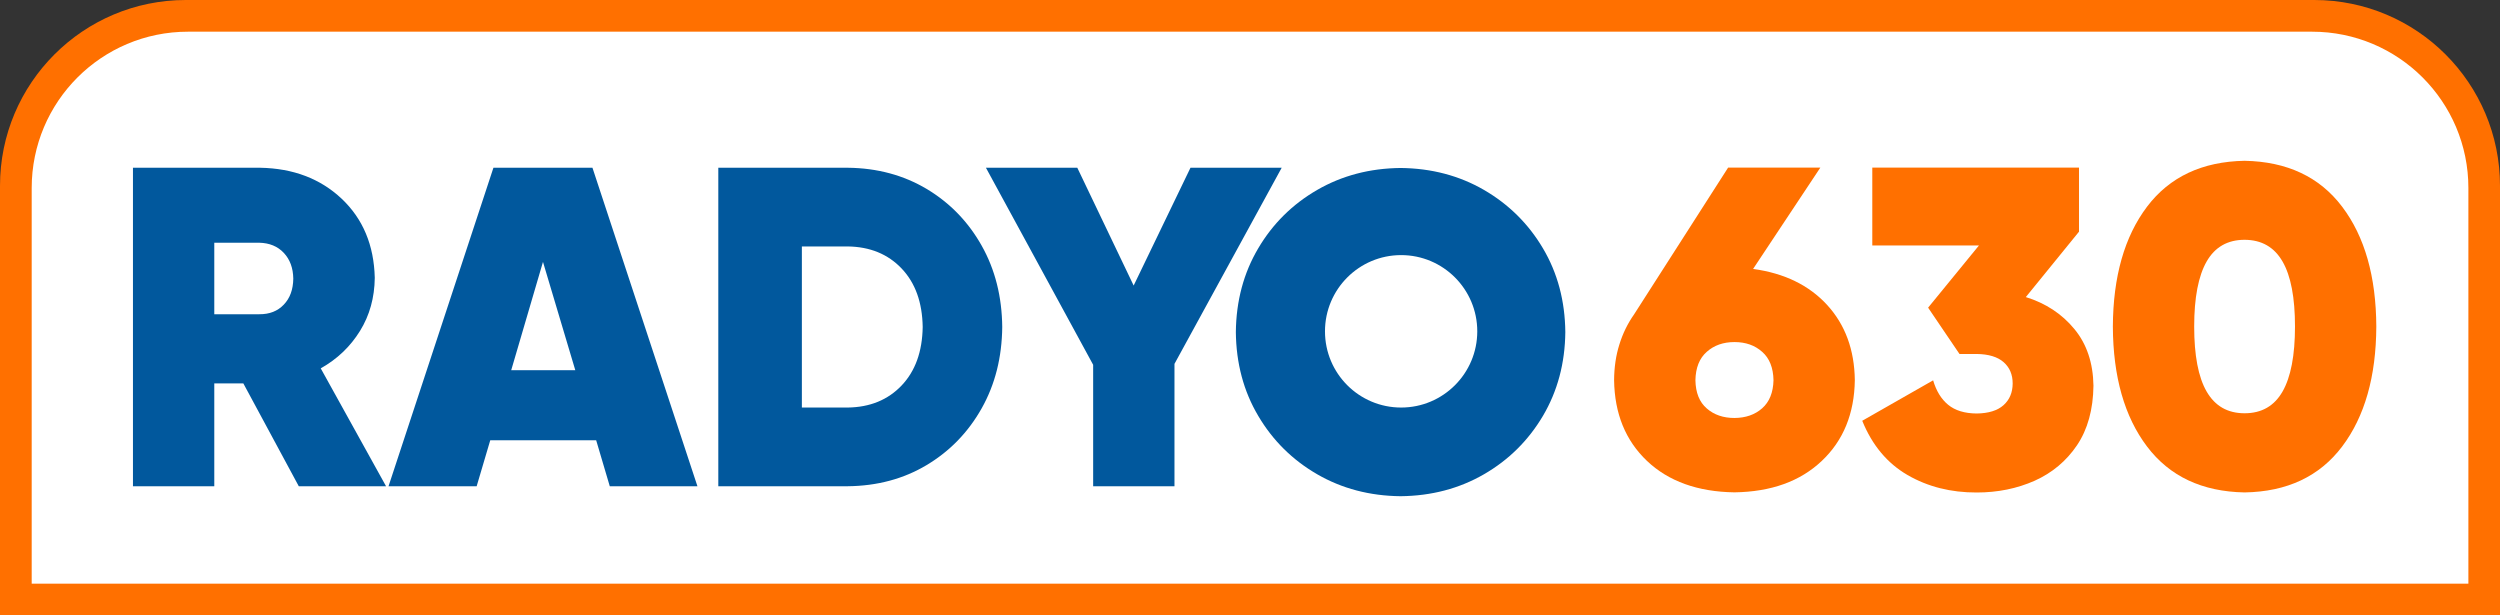 <?xml version="1.0" encoding="UTF-8" standalone="no"?>
<!-- Generator: Adobe Illustrator 25.4.1, SVG Export Plug-In . SVG Version: 6.00 Build 0)  -->

<svg
   version="1.1"
   id="katman_1"
   x="0px"
   y="0px"
   viewBox="0 0 3234 796"
   xml:space="preserve"
   sodipodi:docname="Radyo 630.svg"
   width="3234"
   height="796"
   inkscape:version="1.4.2 (f4327f4, 2025-05-13)"
   xmlns:inkscape="http://www.inkscape.org/namespaces/inkscape"
   xmlns:sodipodi="http://sodipodi.sourceforge.net/DTD/sodipodi-0.dtd"
   xmlns="http://www.w3.org/2000/svg"
   xmlns:svg="http://www.w3.org/2000/svg"><rect x="0" y="0" width="3234" height="796" fill="#333333" stroke="none"/><defs
   id="defs7" /><sodipodi:namedview
   id="namedview7"
   pagecolor="#ffffff"
   bordercolor="#000000"
   borderopacity="0.25"
   inkscape:showpageshadow="2"
   inkscape:pageopacity="0.0"
   inkscape:pagecheckerboard="0"
   inkscape:deskcolor="#d1d1d1"
   showgrid="false"
   inkscape:zoom="0.1767767"
   inkscape:cx="1411.3851"
   inkscape:cy="342.23968"
   inkscape:window-width="1366"
   inkscape:window-height="705"
   inkscape:window-x="-8"
   inkscape:window-y="-8"
   inkscape:window-maximized="1"
   inkscape:current-layer="katman_1" />
<style
   type="text/css"
   id="style1">
	.st0{fill-rule:evenodd;clip-rule:evenodd;fill:#FF7000;}
	.st1{fill-rule:evenodd;clip-rule:evenodd;fill:#FFFFFF;}
	.st2{fill-rule:evenodd;clip-rule:evenodd;fill:#01589D;}
</style>





<path
   id="path2"
   class="st0"
   d="M 240.4,0 C 107.6,0 0,107.7 0,240.4 V 796 H 3234 V 240.4 C 3234,107.7 3126.4,0 2993.6,0 Z" /><path
   class="st1"
   d="m 243.2,41 h 2747.7 c 111.7,0 202.2,90.5 202.2,202.2 V 755 H 41 V 243.2 C 41,131.5 131.5,41 243.2,41 Z"
   id="path3" /><g
   id="g35"><path
     id="path30"
     style="fill:#01589d;fill-opacity:1"
     d="M 172 217 L 172 629 L 277.199 629 L 277.199 496 L 314.801 496 L 386.5 629 L 499.4 629 L 414.9 476.5 C 436.3 464.5 453.199 448.3 465.699 428.1 C 478.199 407.9 484.501 385 484.801 359.4 C 483.801 317.2 469.5 283.1 442 257.1 C 414.4 231.1 379.3 217.8 336.6 217 L 172 217 z M 277.199 314 L 335.4 314 C 348.5 314.3 359.1 318.6 367.1 327.1 C 375.1 335.6 379.2 346.7 379.4 360.5 C 379.2 374.6 375.1 385.8 367.1 394.1 C 359.1 402.5 348.6 406.6 335.4 406.5 L 277.199 406.5 L 277.199 314.1 L 277.199 314 z " /><path
     id="path29"
     style="fill:#01589d;fill-opacity:1"
     d="M 638.301 217 L 502.6 629 L 616.6 629 L 634.199 569.5 L 771.199 569.5 L 788.801 629 L 902.199 629 L 766.4 217 L 638.301 217 z M 702.4 338.801 L 744.199 478.9 L 661.301 478.9 L 702.4 338.801 z " /><path
     id="path28"
     style="fill:#01589d;fill-opacity:1"
     d="M 929.199 217 L 929.199 629 L 1096.699 629 C 1134.799 628.6 1168.9 619.5 1198.9 601.5 C 1228.9 583.5 1252.5 559.099 1269.9 528.199 C 1287.3 497.299 1296.1 462.2 1296.5 423 C 1296.1 383.8 1287.3 348.701 1269.9 317.801 C 1252.5 286.901 1228.9 262.5 1198.9 244.5 C 1168.9 226.6 1134.899 217.4 1096.699 217 L 929.199 217 z M 1037.301 318.801 L 1096.699 318.801 C 1125.399 319.201 1148.601 328.701 1166.301 347.301 C 1184.001 365.901 1193.1 391.1 1193.6 423 C 1193.1 454.9 1184.001 480.099 1166.301 498.699 C 1148.601 517.299 1125.399 526.799 1096.699 527.199 L 1037.301 527.199 L 1037.301 318.801 z " /><path
     d="m 1275.4,217 h 118.2 L 1466.5,369.4 1540,217 h 118 L 1519.3,470.7 V 629 H 1414.1 V 471.9 Z"
     id="path27"
     style="fill:#01589d;fill-opacity:1" /><path
     id="path26"
     style="fill:#01589d;fill-opacity:1"
     d="M 1811.801 217.301 C 1771.901 217.701 1735.9 227.199 1703.9 245.699 C 1671.9 264.199 1646.4 289.401 1627.6 321.301 C 1608.8 353.101 1599.099 389.2 1598.699 429.6 C 1599.099 469.9 1608.7 506 1627.6 537.9 C 1646.4 569.8 1671.9 595 1703.9 613.5 C 1735.9 632 1771.901 641.5 1811.801 641.9 C 1851.701 641.5 1887.699 632 1919.699 613.5 C 1951.699 595 1977.1 569.8 1996 537.9 C 2014.8 506 2024.5 469.9 2024.9 429.6 C 2024.5 389.3 2014.9 353.201 1996 321.301 C 1977.2 289.501 1951.699 264.299 1919.699 245.699 C 1887.699 227.199 1851.701 217.701 1811.801 217.301 z M 1812.5 330 C 1866.9 330 1911 374.2 1911 428.6 C 1911 483 1866.9 527.199 1812.5 527.199 C 1758.1 527.199 1714 483.1 1714 428.6 C 1714 374.2 1758.1 330 1812.5 330 z " /></g><g
   id="g34"><path
     id="path34"
     style="fill:#ff7000;fill-opacity:1"
     d="M 2903.6 208 C 2848.7 209 2806.6 228.8 2777.4 267.4 C 2748.2 306.1 2733.499 357.8 2733.199 422.5 C 2733.499 487.3 2748.2 539 2777.4 577.6 C 2806.6 616.2 2848.7 636 2903.6 637 C 2958.5 636.1 3000.601 616.3 3029.801 577.6 C 3059.001 538.9 3073.7 487.2 3074 422.5 C 3073.7 357.7 3059.001 306 3029.801 267.4 C 3000.601 228.8 2958.5 209 2903.6 208 z M 2903.6 310.199 C 2925.6 310.299 2941.899 319.601 2952.699 338.301 C 2963.499 357.001 2968.801 385.1 2968.801 422.4 C 2968.801 459.7 2963.399 487.8 2952.699 506.5 C 2941.999 525.2 2925.6 534.6 2903.6 534.6 C 2881.6 534.6 2865.3 525.2 2854.5 506.5 C 2843.7 487.8 2838.4 459.7 2838.4 422.4 C 2838.4 385.1 2843.8 357.001 2854.5 338.301 C 2865.2 319.601 2881.6 310.199 2903.6 310.199 z " /><path
     id="path33"
     style="fill:#ff7000;fill-opacity:1"
     d="M 2235.5 216.801 L 2113.9 406.6 C 2105.6 418.4 2099.201 431.399 2094.801 445.699 C 2090.301 459.999 2088.1 475.301 2088 491.801 C 2088.6 535.101 2102.8 569.901 2130.6 596.301 C 2158.4 622.601 2196.099 636.2 2243.699 636.9 C 2291.099 636.2 2328.7 622.701 2356.6 596.301 C 2384.5 570.001 2398.8 535.101 2399.4 491.801 C 2398.9 452.501 2387 420.1 2363.6 394.5 C 2340.2 369 2308.201 353.4 2267.801 347.9 L 2354.801 216.801 L 2235.5 216.801 z M 2243.699 442.5 C 2258.199 442.5 2270.1 446.7 2279.5 455.1 C 2289 463.4 2293.899 475.7 2294.199 491.9 C 2293.799 507.8 2288.9 519.899 2279.5 528.199 C 2270.1 536.499 2258.099 540.599 2243.699 540.699 C 2229.299 540.699 2217.3 536.6 2207.9 528.4 C 2198.4 520.2 2193.499 508.1 2193.199 491.9 C 2193.499 475.7 2198.4 463.4 2207.9 455.1 C 2217.3 446.7 2229.299 442.5 2243.699 442.5 z " /><path
     d="m 2422,216.8 h 267.4 v 82.9 l -68.8,84.6 c 25.8,8 46.7,21.8 62.7,41.2 16.1,19.4 24.3,43.9 24.8,73.4 -0.4,30.9 -7.5,56.6 -21.3,77.1 -13.8,20.4 -32.1,35.7 -54.8,45.9 -22.8,10.1 -47.7,15.2 -74.9,15.2 -33.4,0.1 -63.2,-7.4 -89.5,-22.6 -26.2,-15.2 -45.8,-38.6 -58.6,-70.2 l 91.7,-52.3 c 4,13.6 10.4,24.2 19.4,31.6 9,7.4 21.3,11.2 37,11.3 15.3,-0.2 26.9,-3.8 34.7,-10.8 7.8,-7 11.7,-16.3 11.8,-28 0,-11.6 -3.9,-20.8 -11.8,-27.7 -7.8,-6.8 -19.4,-10.3 -34.7,-10.5 h -22.3 L 2494.2,398 2560,317.5 h -138 z"
     id="path32"
     style="fill:#ff7000;fill-opacity:1" /></g>

</svg>
